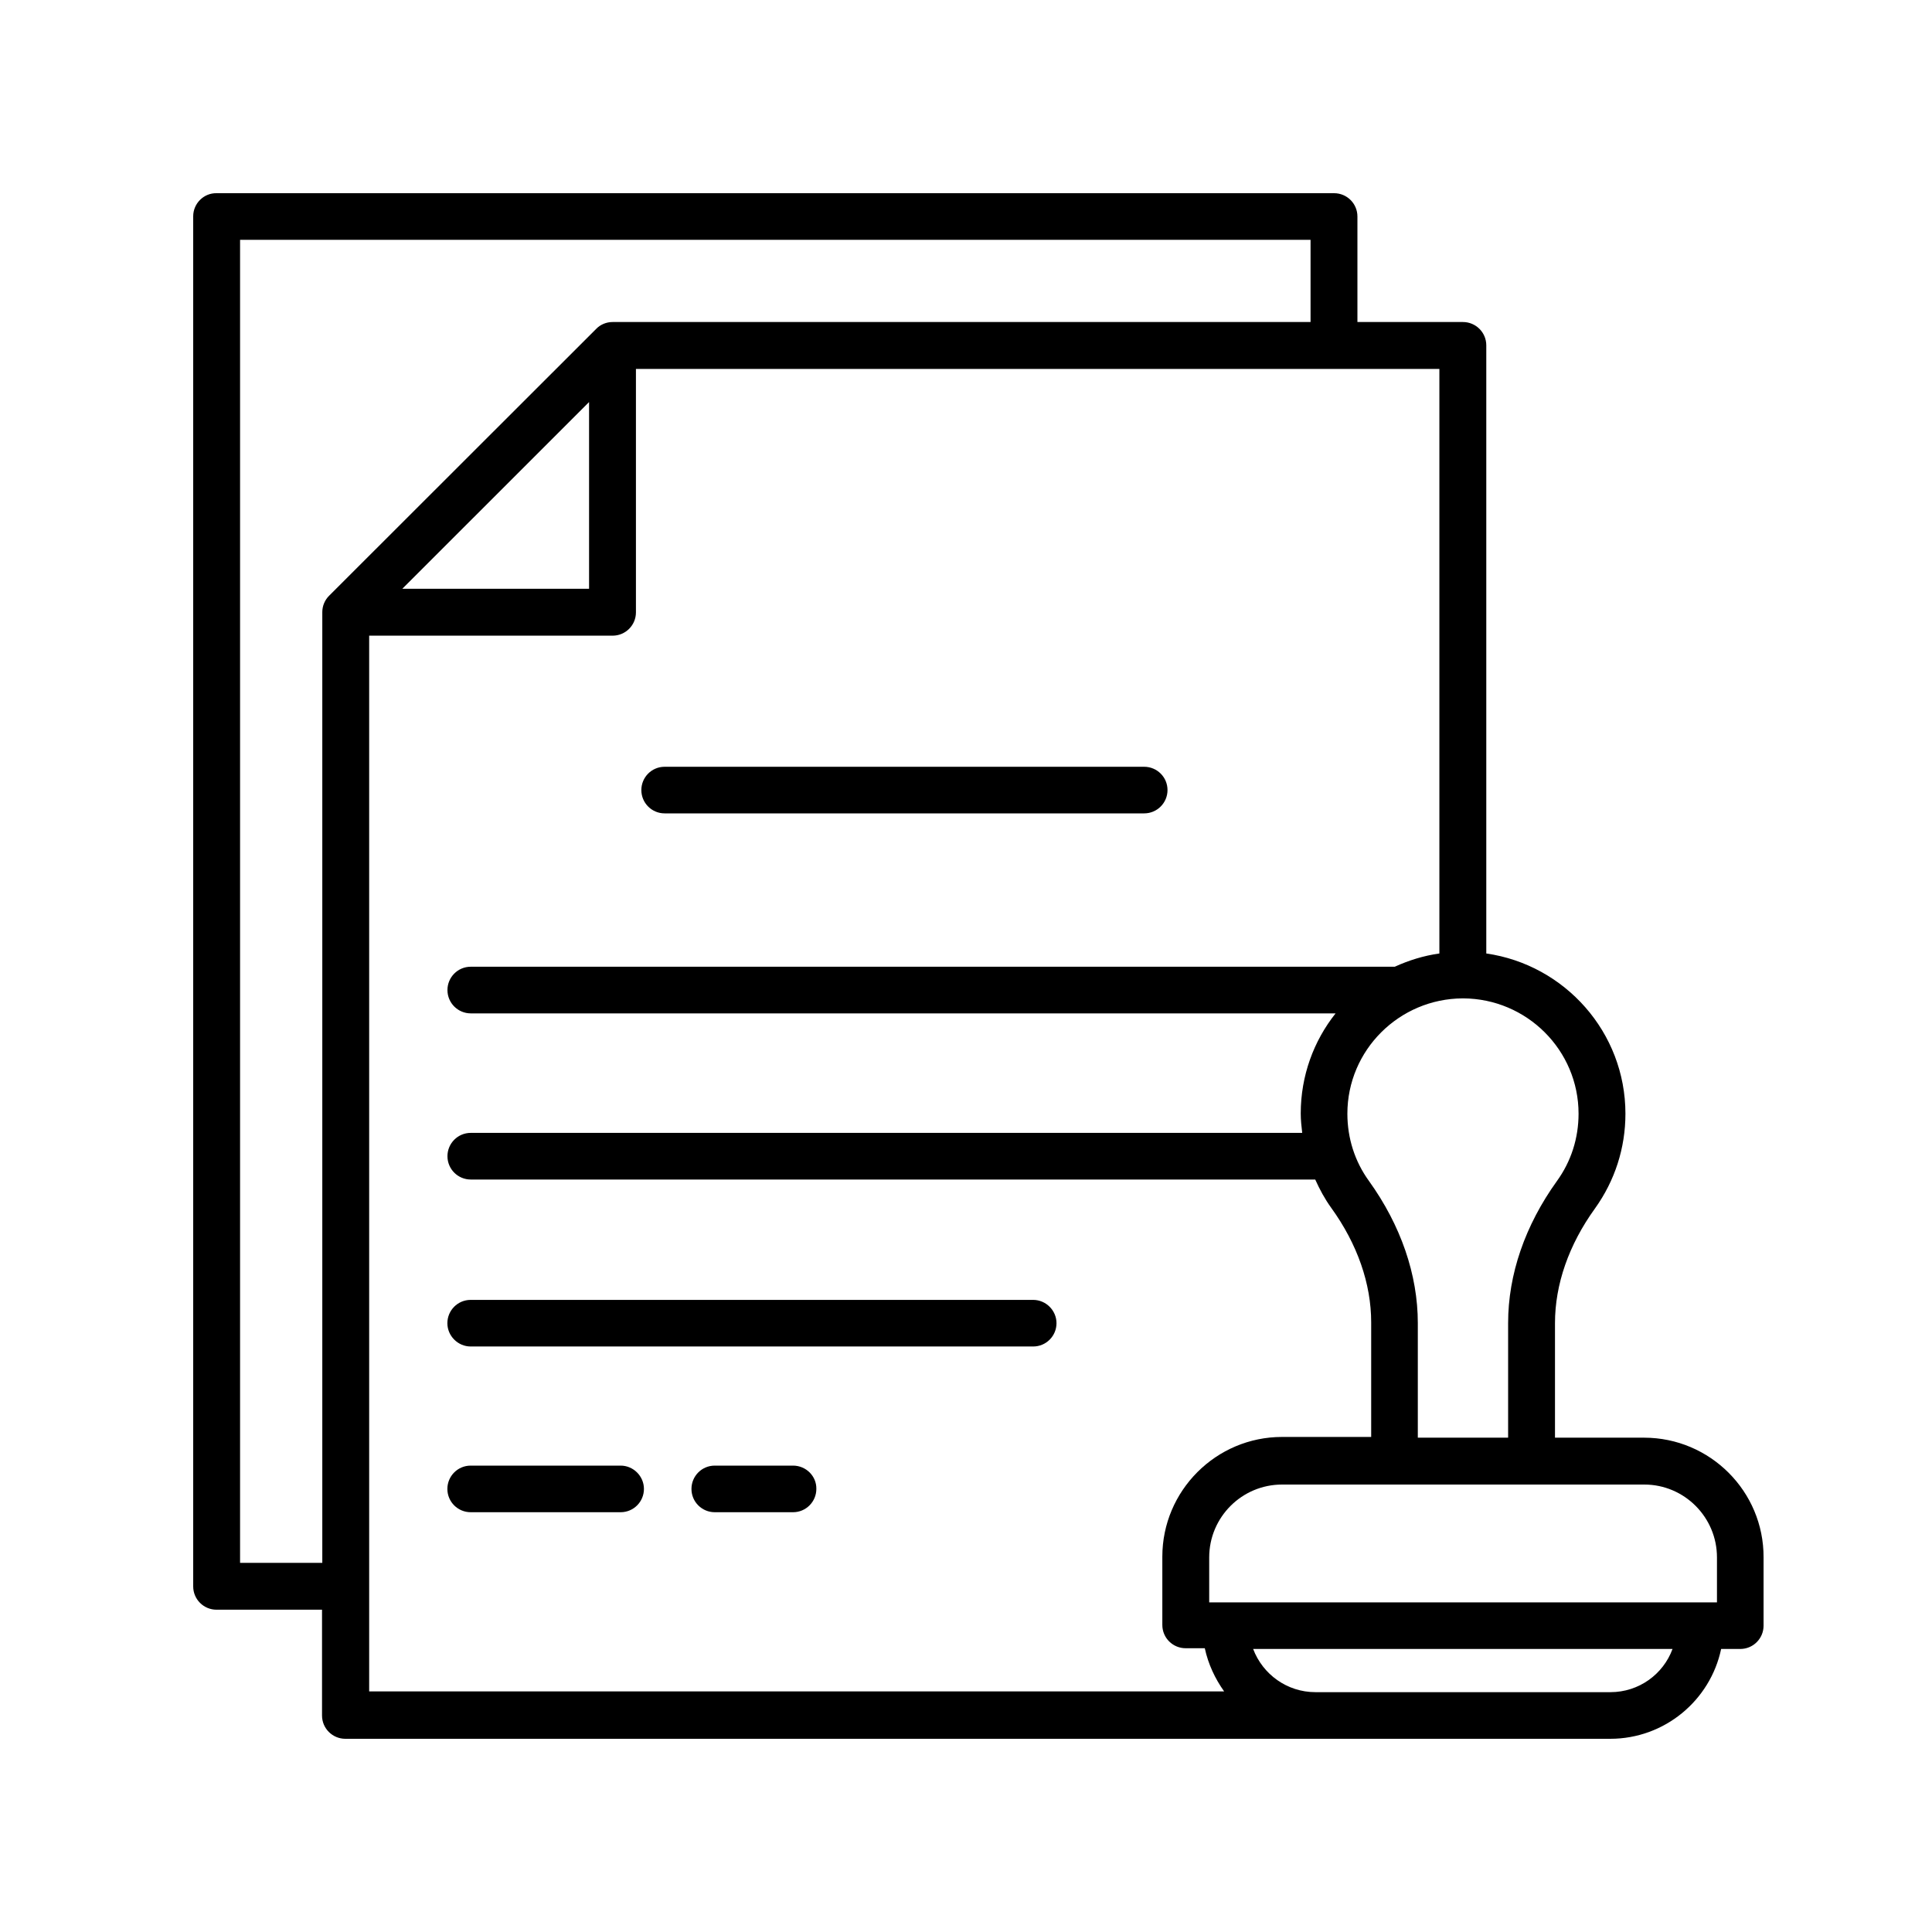<svg width="50" height="50" viewBox="0 0 50 50" fill="none" xmlns="http://www.w3.org/2000/svg">
<path d="M26.738 33.641H12.181C11.845 33.641 11.578 33.914 11.578 34.244C11.578 34.574 11.851 34.847 12.181 34.847H26.738C27.075 34.847 27.342 34.574 27.342 34.244C27.342 33.914 27.069 33.641 26.738 33.641Z" fill="black"/>
<path d="M20.524 37.93H18.498C18.161 37.93 17.895 38.203 17.895 38.533C17.895 38.87 18.168 39.136 18.498 39.136H20.524C20.86 39.136 21.127 38.863 21.127 38.533C21.134 38.203 20.86 37.93 20.524 37.93Z" fill="black"/>
<path d="M16.062 37.93H12.181C11.845 37.93 11.578 38.203 11.578 38.533C11.578 38.87 11.851 39.136 12.181 39.136H16.062C16.399 39.136 16.665 38.863 16.665 38.533C16.665 38.203 16.392 37.93 16.062 37.93Z" fill="black"/>
<path d="M17.201 21.05H29.611C29.948 21.05 30.215 20.777 30.215 20.447C30.215 20.11 29.942 19.844 29.611 19.844H17.201C16.864 19.844 16.598 20.117 16.598 20.447C16.598 20.777 16.864 21.05 17.201 21.05Z" fill="black"/>
<path d="M42.548 37.207H40.243V34.241C40.243 33.244 40.599 32.215 41.278 31.275C41.792 30.557 42.066 29.713 42.066 28.823C42.066 26.715 40.497 24.968 38.465 24.676V8.938C38.465 8.601 38.191 8.334 37.861 8.334H35.13V5.603C35.13 5.267 34.857 5 34.527 5H5.603C5.273 4.994 5 5.267 5 5.597V41.056C5 41.392 5.273 41.659 5.603 41.659H8.334V44.397C8.334 44.733 8.607 45 8.938 45H41.672C43.082 45 44.263 44.003 44.543 42.675H45.038C45.375 42.675 45.641 42.402 45.641 42.072V40.306C45.648 38.598 44.257 37.207 42.548 37.207ZM44.435 40.306V41.469H44.009H31.72H31.294V40.306C31.294 39.265 32.139 38.42 33.18 38.42H42.555C43.59 38.42 44.435 39.265 44.435 40.306ZM40.853 28.823C40.853 29.452 40.662 30.056 40.294 30.564C39.468 31.713 39.03 32.983 39.03 34.241V37.207H36.693V34.241C36.693 32.99 36.254 31.713 35.429 30.564C35.06 30.056 34.87 29.452 34.87 28.823C34.87 27.178 36.21 25.845 37.855 25.838H37.861H37.867C39.513 25.845 40.853 27.178 40.853 28.823ZM6.213 40.453V6.207H33.917V8.334H15.854C15.695 8.334 15.537 8.398 15.429 8.512L8.519 15.416C8.404 15.53 8.341 15.683 8.341 15.842V40.446H6.213V40.453ZM15.245 10.405V15.238H10.411L15.245 10.405ZM9.554 41.062C9.554 41.056 9.554 41.056 9.554 41.062V16.451H15.854C16.191 16.451 16.458 16.178 16.458 15.848V9.548H34.52H37.251V24.676C36.845 24.733 36.458 24.854 36.096 25.019H12.183C11.847 25.019 11.58 25.292 11.58 25.622C11.58 25.959 11.853 26.226 12.183 26.226H34.565C34 26.937 33.663 27.839 33.663 28.817C33.663 28.989 33.682 29.154 33.701 29.319H12.183C11.847 29.319 11.58 29.592 11.58 29.922C11.58 30.259 11.853 30.526 12.183 30.526H34.038C34.152 30.78 34.285 31.027 34.45 31.256C35.13 32.196 35.486 33.225 35.486 34.222V37.188H33.18C31.472 37.188 30.081 38.579 30.081 40.287V42.053C30.081 42.39 30.354 42.656 30.684 42.656H31.18C31.269 43.069 31.446 43.444 31.681 43.774H9.554V41.062ZM41.678 43.793H34.044C33.307 43.793 32.679 43.33 32.431 42.675H43.285C43.044 43.33 42.415 43.793 41.678 43.793Z" fill="black"/>
</svg>
